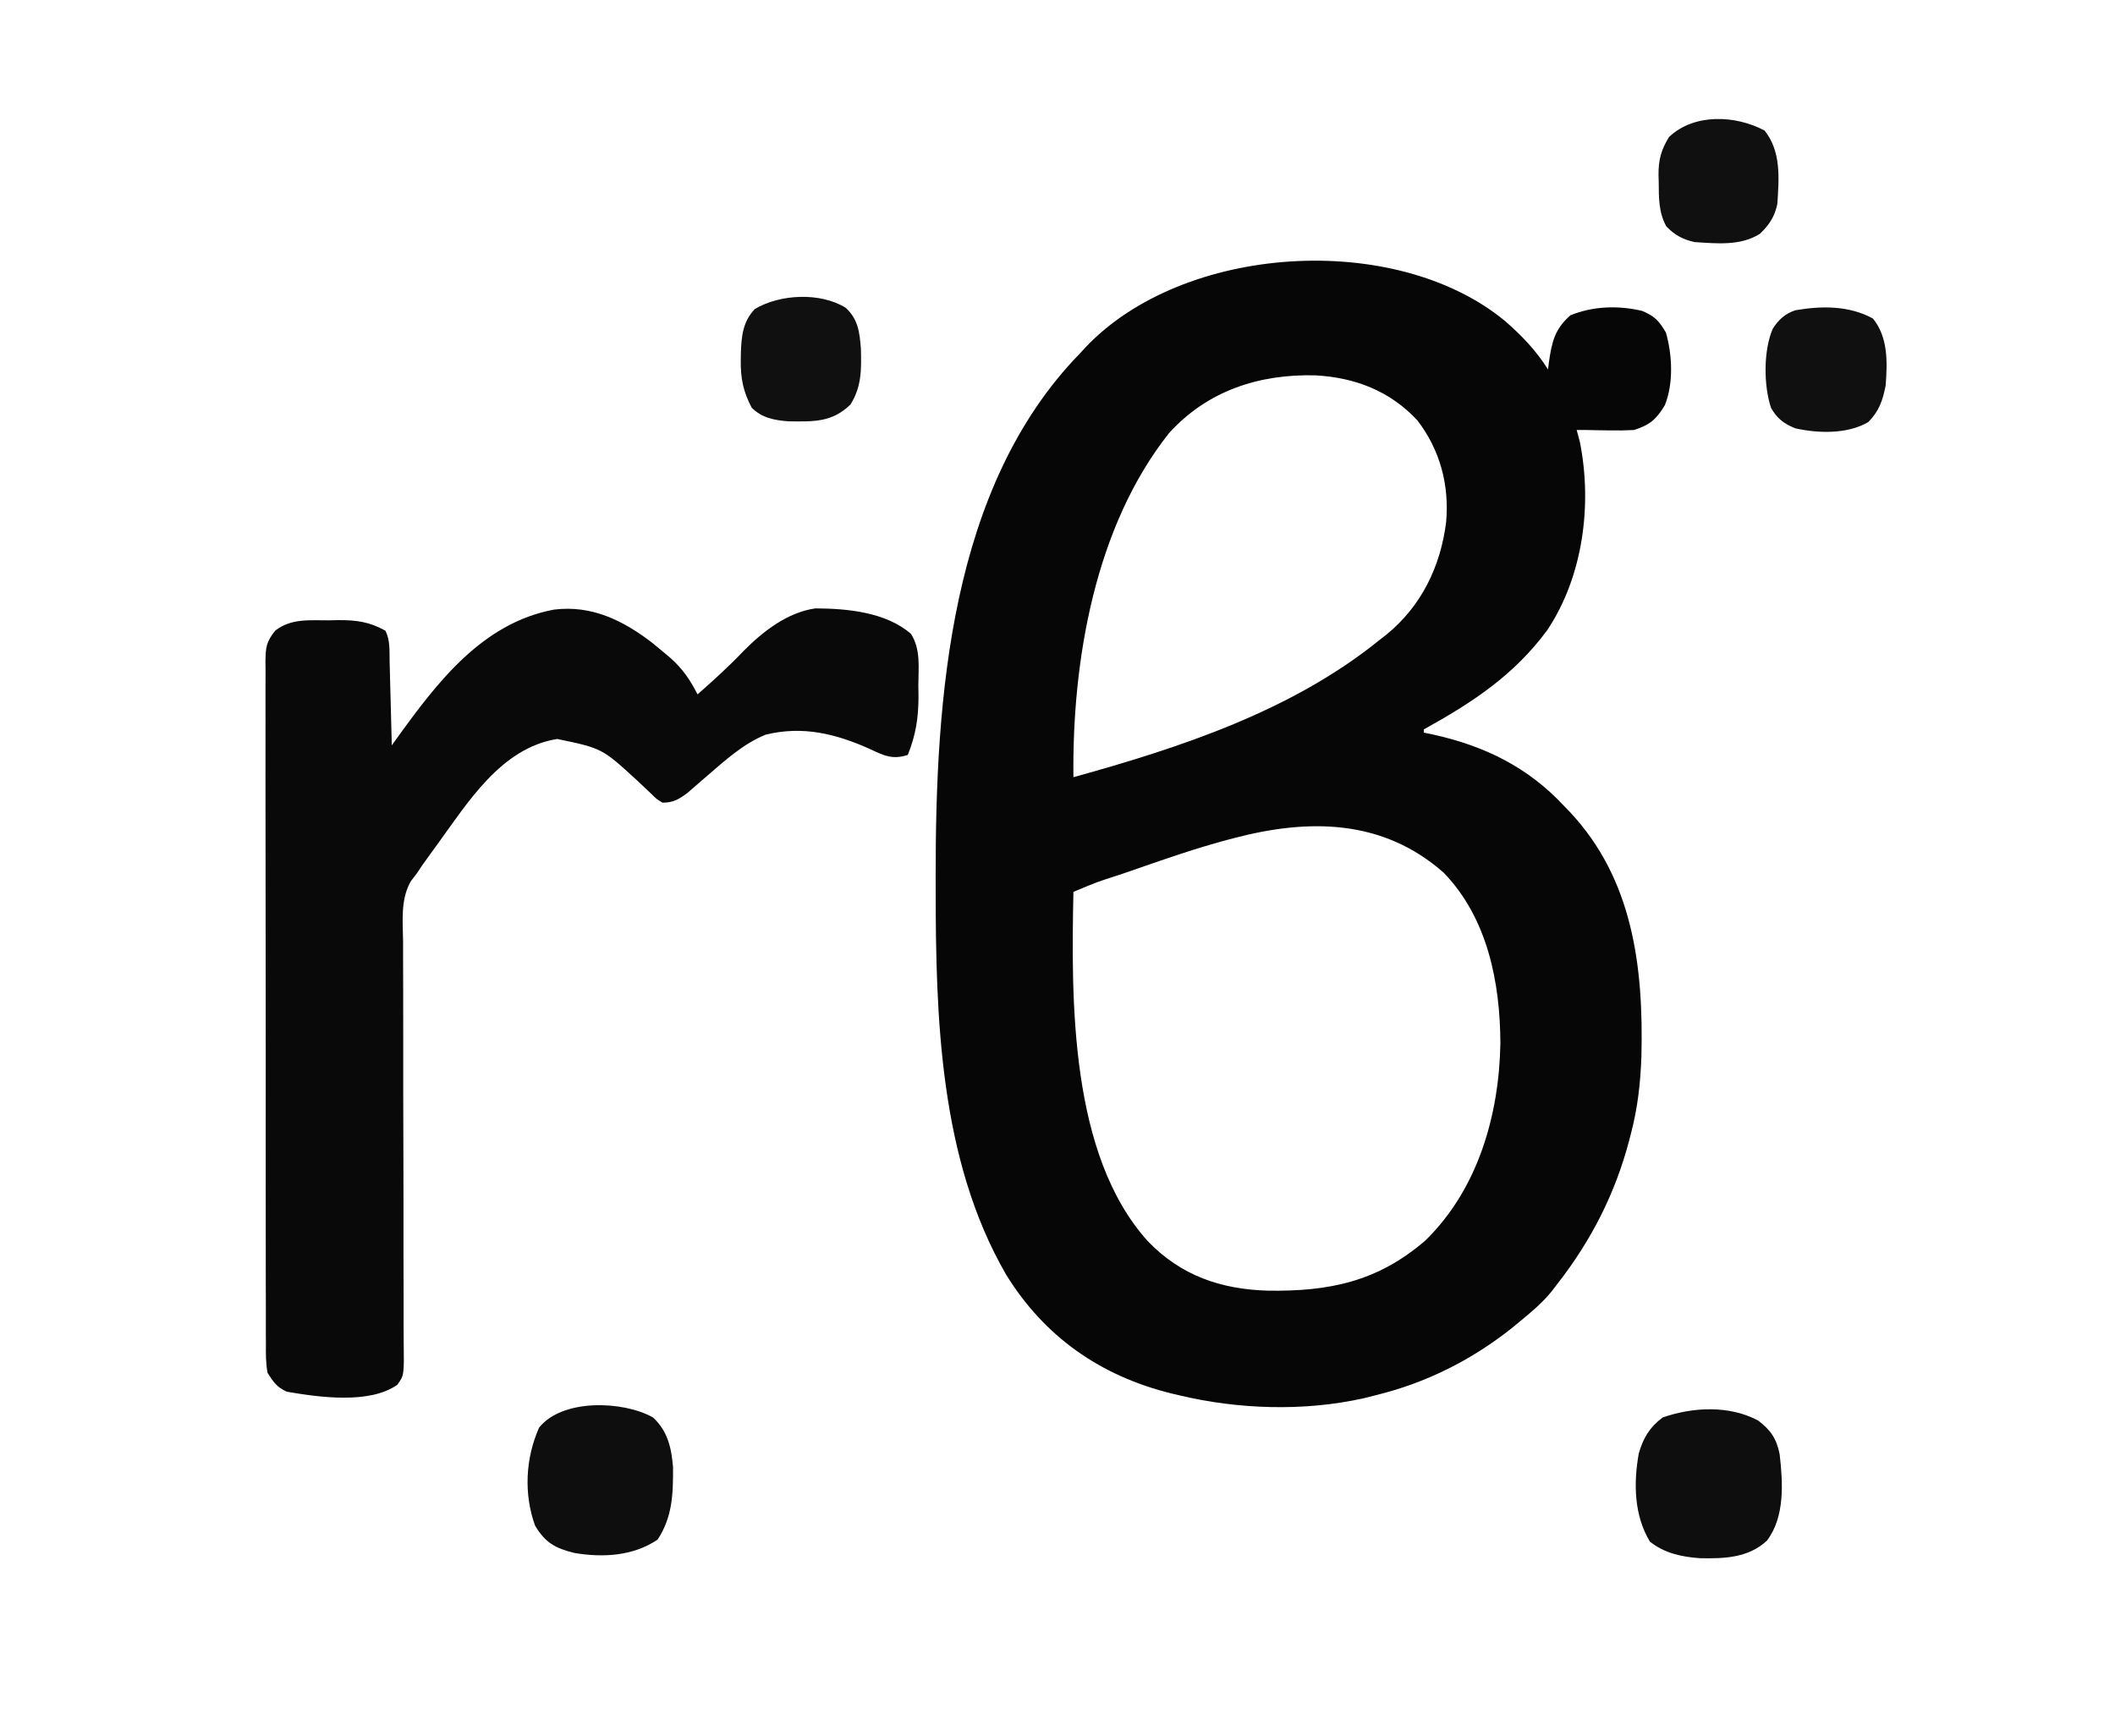 <?xml version="1.0" encoding="UTF-8"?>
<svg xmlns="http://www.w3.org/2000/svg" version="1.1" width="664" height="545">
  <path d="M0 0 C5.241 4.558 9.885 9.363 13.57 15.285 C13.657 14.561 13.743 13.836 13.832 13.09 C14.768 6.652 15.635 2.66 20.57 -1.715 C27.668 -4.637 35.698 -4.88 43.152 -3.098 C47.028 -1.472 48.393 -0.014 50.57 3.66 C52.593 10.66 53.005 19.64 50.258 26.473 C47.565 30.96 45.571 32.661 40.57 34.285 C38.032 34.42 35.487 34.455 32.945 34.41 C31.633 34.392 30.321 34.374 28.969 34.355 C27.847 34.332 26.726 34.309 25.57 34.285 C24.58 34.285 23.59 34.285 22.57 34.285 C22.9 35.523 23.23 36.76 23.57 38.035 C27.503 57.753 24.568 80.218 13.383 97.035 C2.898 111.305 -10.228 119.852 -25.43 128.285 C-25.43 128.615 -25.43 128.945 -25.43 129.285 C-24.437 129.493 -23.445 129.7 -22.422 129.914 C-6.416 133.462 7.263 140.108 18.57 152.285 C19.175 152.908 19.779 153.53 20.402 154.172 C40.31 175.373 43.551 203.034 42.891 230.797 C42.599 239.251 41.74 247.097 39.57 255.285 C39.404 255.932 39.238 256.579 39.066 257.246 C34.668 273.994 27.175 288.65 16.57 302.285 C15.885 303.172 15.199 304.059 14.492 304.973 C11.537 308.528 8.137 311.359 4.57 314.285 C3.716 314.989 2.861 315.693 1.98 316.418 C-10.731 326.427 -24.726 333.422 -40.43 337.285 C-41.694 337.604 -42.959 337.922 -44.262 338.25 C-63.004 342.461 -83.802 341.768 -102.43 337.285 C-103.153 337.114 -103.877 336.942 -104.623 336.765 C-126.867 331.303 -144.521 318.988 -156.57 299.434 C-177.499 263.255 -178.658 218.564 -178.68 177.973 C-178.681 176.66 -178.682 175.348 -178.683 173.996 C-178.679 118.678 -174.283 52.272 -133.43 10.285 C-132.554 9.334 -132.554 9.334 -131.66 8.363 C-101.045 -24.045 -34.567 -28.414 0 0 Z M-105.43 35.285 C-128.642 64.556 -135.854 106.635 -135.43 143.285 C-101.833 133.974 -66.875 122.48 -39.43 100.285 C-38.681 99.701 -37.932 99.117 -37.16 98.516 C-26.201 89.568 -20.195 77.191 -18.43 63.285 C-17.365 51.662 -20.299 40.572 -27.43 31.285 C-36.027 22.012 -47.057 17.781 -59.531 17.121 C-77.127 16.692 -93.374 21.939 -105.43 35.285 Z M-85.168 162.445 C-85.986 162.661 -86.804 162.877 -87.647 163.1 C-97.075 165.65 -106.276 168.819 -115.492 172.035 C-117.219 172.631 -118.946 173.226 -120.674 173.82 C-128.183 176.238 -128.183 176.238 -135.43 179.285 C-136.129 213.342 -136.573 261.862 -112.055 288.973 C-101.67 299.768 -89.137 304.059 -74.355 304.488 C-55.119 304.758 -39.966 301.689 -24.961 288.754 C-8.435 272.637 -1.795 249.422 -1.386 226.887 C-1.452 207.752 -5.395 187.587 -19.133 173.316 C-38.263 156.399 -61.525 156.199 -85.168 162.445 Z " fill="#060606" transform="translate(472.43,100.715)"></path>
  <path d="M0 0 C1.261 1.027 2.514 2.065 3.758 3.113 C4.627 3.842 4.627 3.842 5.515 4.585 C9.412 8.031 11.761 11.485 14.133 16.113 C19.113 11.715 23.992 7.307 28.57 2.488 C34.66 -3.666 42.371 -9.657 51.133 -10.887 C61.184 -10.843 73.281 -9.706 81.133 -2.887 C84.257 2.043 83.462 7.664 83.445 13.301 C83.461 14.4 83.478 15.499 83.494 16.631 C83.498 23.452 82.67 28.774 80.133 35.113 C75.368 36.666 72.75 35.386 68.32 33.301 C57.693 28.522 47.239 25.874 35.48 28.766 C28.44 31.649 22.767 36.833 17.074 41.754 C16.545 42.206 16.017 42.659 15.472 43.125 C13.949 44.431 12.439 45.752 10.93 47.074 C8.122 49.121 6.593 50.068 3.133 50.113 C1.281 48.996 1.281 48.996 -0.492 47.238 C-1.519 46.273 -1.519 46.273 -2.566 45.289 C-3.326 44.571 -4.085 43.853 -4.867 43.113 C-15.871 33.031 -15.871 33.031 -29.93 30.113 C-47.54 32.913 -57.953 49.997 -67.68 63.363 C-68.231 64.12 -68.782 64.876 -69.351 65.656 C-69.878 66.389 -70.406 67.123 -70.949 67.879 C-71.416 68.526 -71.882 69.174 -72.363 69.841 C-73.107 70.966 -73.107 70.966 -73.867 72.113 C-74.89 73.462 -74.89 73.462 -75.933 74.838 C-79.194 80.638 -78.386 87.343 -78.318 93.798 C-78.317 95.29 -78.318 96.782 -78.32 98.274 C-78.322 101.476 -78.311 104.678 -78.292 107.881 C-78.262 112.944 -78.265 118.008 -78.273 123.071 C-78.288 135.643 -78.266 148.214 -78.225 160.785 C-78.193 170.566 -78.174 180.347 -78.196 190.129 C-78.207 195.163 -78.189 200.197 -78.151 205.231 C-78.134 208.36 -78.141 211.488 -78.155 214.616 C-78.157 216.067 -78.148 217.518 -78.128 218.97 C-77.988 229.902 -77.988 229.902 -80.13 232.853 C-88.897 239.049 -104.84 236.745 -114.816 235.039 C-117.928 233.635 -119.044 232.008 -120.867 229.113 C-121.453 226.013 -121.411 222.961 -121.382 219.814 C-121.389 218.874 -121.396 217.934 -121.403 216.966 C-121.421 213.814 -121.411 210.663 -121.401 207.512 C-121.408 205.253 -121.416 202.995 -121.427 200.736 C-121.449 194.6 -121.446 188.464 -121.437 182.327 C-121.432 177.208 -121.44 172.088 -121.447 166.969 C-121.465 154.203 -121.458 141.438 -121.441 128.672 C-121.426 117.586 -121.441 106.5 -121.469 95.413 C-121.499 84.028 -121.509 72.643 -121.5 61.258 C-121.495 54.867 -121.498 48.475 -121.518 42.084 C-121.536 36.076 -121.531 30.068 -121.506 24.06 C-121.501 21.853 -121.504 19.645 -121.517 17.438 C-121.533 14.429 -121.518 11.422 -121.495 8.413 C-121.513 7.097 -121.513 7.097 -121.531 5.755 C-121.463 1.345 -121.293 -0.352 -118.454 -3.918 C-113.32 -7.825 -107.781 -7.102 -101.555 -7.137 C-100.63 -7.157 -99.705 -7.178 -98.752 -7.199 C-93.011 -7.232 -88.916 -6.694 -83.867 -3.887 C-82.34 -0.832 -82.627 2.39 -82.551 5.746 C-82.53 6.498 -82.509 7.25 -82.488 8.024 C-82.422 10.429 -82.363 12.834 -82.305 15.238 C-82.261 16.867 -82.218 18.496 -82.174 20.125 C-82.067 24.121 -81.965 28.117 -81.867 32.113 C-81.352 31.396 -80.837 30.679 -80.306 29.94 C-67.616 12.365 -53.527 -6.272 -30.949 -10.504 C-19.096 -11.976 -9.237 -7.122 0 0 Z " fill="#090909" transform="translate(204.867,201.887)"></path>
  <path d="M0 0 C3.925 2.987 5.76 5.685 6.719 10.57 C7.742 19.409 8.416 30.167 2.746 37.656 C-3.102 43.138 -10.762 43.348 -18.32 43.191 C-24.009 42.785 -29.461 41.631 -34 38 C-39.006 29.775 -39.192 19.578 -37.504 10.262 C-36.056 5.395 -34.149 2.112 -30 -1 C-20.459 -4.3 -9.056 -4.864 0 0 Z " fill="#0E0E0E" transform="translate(552,446)"></path>
  <path d="M0 0 C4.62 4.265 5.794 9.507 6.301 15.648 C6.327 24.073 6.153 31.208 1.438 38.375 C-6.334 43.556 -15.754 44.068 -24.742 42.531 C-30.726 41.04 -33.794 39.311 -37 34 C-40.607 24.038 -40.038 12.836 -35.75 3.188 C-28.457 -5.928 -9.418 -5.281 0 0 Z " fill="#0E0E0E" transform="translate(205,445)"></path>
  <path d="M0 0 C3.927 3.607 4.356 7.732 4.762 12.754 C4.942 19.295 5.027 24.754 1.488 30.367 C-4.345 36.051 -10.171 35.722 -18.016 35.641 C-22.437 35.295 -26.308 34.587 -29.512 31.367 C-32.171 26.369 -33.036 22.112 -32.949 16.43 C-32.94 15.728 -32.931 15.027 -32.922 14.304 C-32.743 8.966 -32.33 4.327 -28.512 0.367 C-20.61 -4.315 -7.974 -4.952 0 0 Z " fill="#101010" transform="translate(265.512,96.633)"></path>
  <path d="M0 0 C5.25 6.605 4.504 14.965 4 23 C3.143 27.029 1.541 29.472 -1.438 32.375 C-7.561 36.258 -14.991 35.447 -22 35 C-25.696 34.171 -28.205 32.822 -30.875 30.062 C-33.296 25.623 -33.214 21.088 -33.25 16.125 C-33.271 15.43 -33.291 14.735 -33.312 14.02 C-33.349 9.239 -32.517 6.054 -30 2 C-22.182 -5.417 -9.168 -4.923 0 0 Z " fill="#101010" transform="translate(554,41)"></path>
  <path d="M0 0 C4.809 5.895 4.546 13.737 4 21 C3.09 25.721 1.947 29.029 -1.438 32.5 C-7.982 36.331 -17.126 36.094 -24.367 34.469 C-27.9 33.074 -30.185 31.328 -32 28 C-34.341 21.011 -34.382 9.92 -31.438 3.188 C-29.617 0.354 -27.595 -1.511 -24.316 -2.602 C-16.045 -4.024 -7.458 -4.081 0 0 Z " fill="#101010" transform="translate(588,100)"></path>
</svg>

